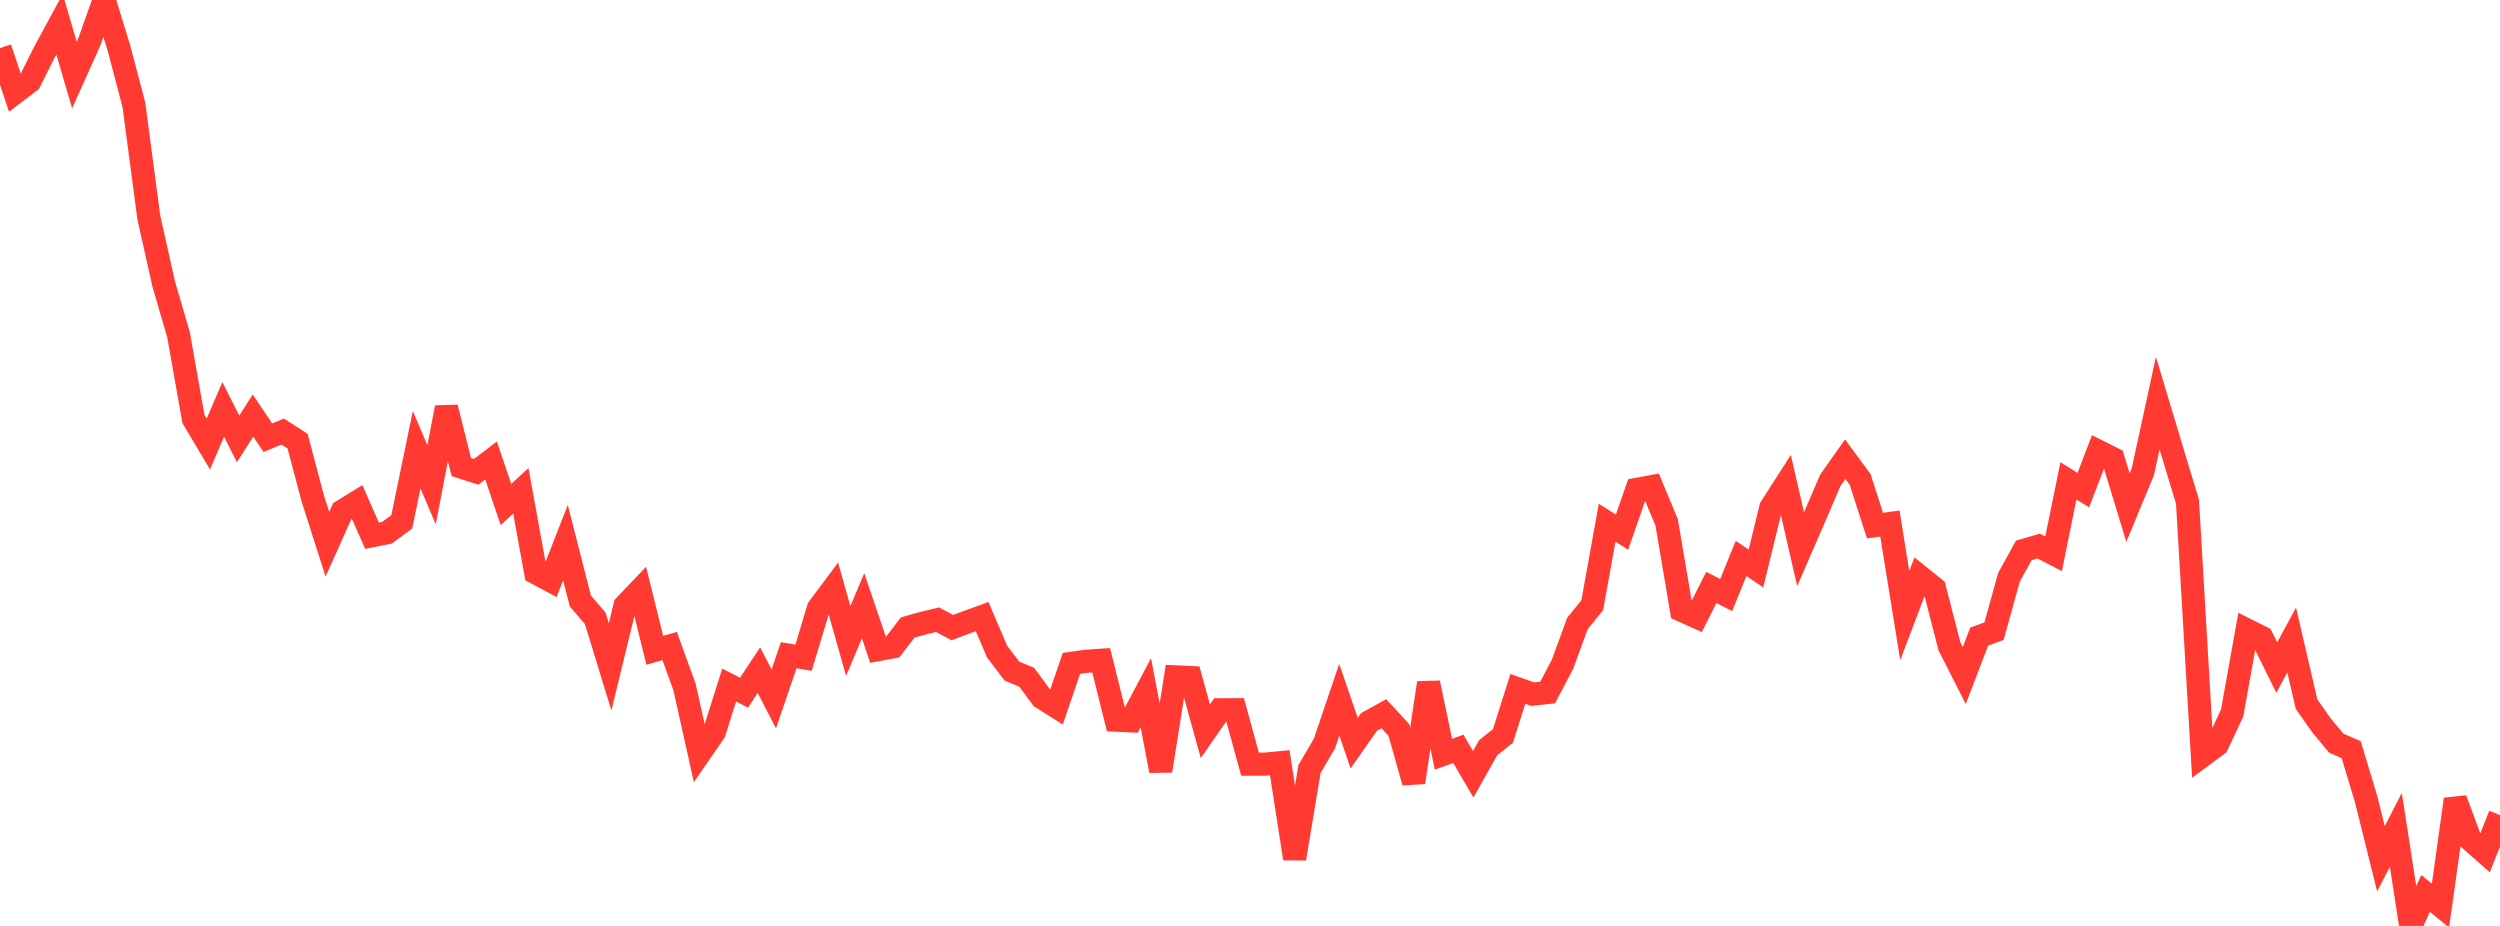 <?xml version="1.0" standalone="no"?>
<!DOCTYPE svg PUBLIC "-//W3C//DTD SVG 1.1//EN" "http://www.w3.org/Graphics/SVG/1.1/DTD/svg11.dtd">

<svg width="135" height="50" viewBox="0 0 135 50" preserveAspectRatio="none" 
  xmlns="http://www.w3.org/2000/svg"
  xmlns:xlink="http://www.w3.org/1999/xlink">


<polyline points="0.0, 2.596 0.804, 5.009 1.607, 4.398 2.411, 2.789 3.214, 1.31 4.018, 4.051 4.821, 2.268 5.625, 0.0 6.429, 2.618 7.232, 5.668 8.036, 11.746 8.839, 15.33 9.643, 18.088 10.446, 22.626 11.25, 23.977 12.054, 22.109 12.857, 23.7 13.661, 22.442 14.464, 23.634 15.268, 23.306 16.071, 23.824 16.875, 26.866 17.679, 29.389 18.482, 27.598 19.286, 27.104 20.089, 28.929 20.893, 28.771 21.696, 28.179 22.5, 24.282 23.304, 26.178 24.107, 22.004 24.911, 25.222 25.714, 25.48 26.518, 24.867 27.321, 27.243 28.125, 26.503 28.929, 30.93 29.732, 31.358 30.536, 29.303 31.339, 32.452 32.143, 33.39 32.946, 36.009 33.75, 32.705 34.554, 31.862 35.357, 35.116 36.161, 34.885 36.964, 37.097 37.768, 40.702 38.571, 39.537 39.375, 36.995 40.179, 37.402 40.982, 36.189 41.786, 37.744 42.589, 35.381 43.393, 35.516 44.196, 32.845 45.0, 31.767 45.804, 34.614 46.607, 32.711 47.411, 35.08 48.214, 34.931 49.018, 33.883 49.821, 33.658 50.625, 33.465 51.429, 33.889 52.232, 33.59 53.036, 33.298 53.839, 35.179 54.643, 36.239 55.446, 36.574 56.25, 37.666 57.054, 38.173 57.857, 35.822 58.661, 35.709 59.464, 35.654 60.268, 38.888 61.071, 38.926 61.875, 37.407 62.679, 41.623 63.482, 36.553 64.286, 36.589 65.089, 39.487 65.893, 38.328 66.696, 38.325 67.5, 41.265 68.304, 41.264 69.107, 41.187 69.911, 46.365 70.714, 41.525 71.518, 40.154 72.321, 37.786 73.125, 40.13 73.929, 38.982 74.732, 38.541 75.536, 39.417 76.339, 42.244 77.143, 36.876 77.946, 40.728 78.75, 40.438 79.554, 41.812 80.357, 40.381 81.161, 39.736 81.964, 37.2 82.768, 37.483 83.571, 37.394 84.375, 35.871 85.179, 33.674 85.982, 32.678 86.786, 28.226 87.589, 28.734 88.393, 26.426 89.196, 26.278 90.0, 28.214 90.804, 32.954 91.607, 33.316 92.411, 31.723 93.214, 32.133 94.018, 30.155 94.821, 30.7 95.625, 27.409 96.429, 26.155 97.232, 29.657 98.036, 27.806 98.839, 25.934 99.643, 24.796 100.446, 25.885 101.25, 28.382 102.054, 28.271 102.857, 33.245 103.661, 31.127 104.464, 31.771 105.268, 34.898 106.071, 36.481 106.875, 34.379 107.679, 34.082 108.482, 31.18 109.286, 29.722 110.089, 29.487 110.893, 29.904 111.696, 25.966 112.5, 26.466 113.304, 24.367 114.107, 24.769 114.911, 27.41 115.714, 25.472 116.518, 21.768 117.321, 24.441 118.125, 27.093 118.929, 40.809 119.732, 40.216 120.536, 38.503 121.339, 34.023 122.143, 34.426 122.946, 36.05 123.75, 34.558 124.554, 38.026 125.357, 39.166 126.161, 40.133 126.964, 40.482 127.768, 43.145 128.571, 46.374 129.375, 44.812 130.179, 50.0 130.982, 48.247 131.786, 48.904 132.589, 43.16 133.393, 45.339 134.196, 46.049 135.0, 44.014" fill="none" stroke="#ff3a33" stroke-width="1.25"/>

</svg>